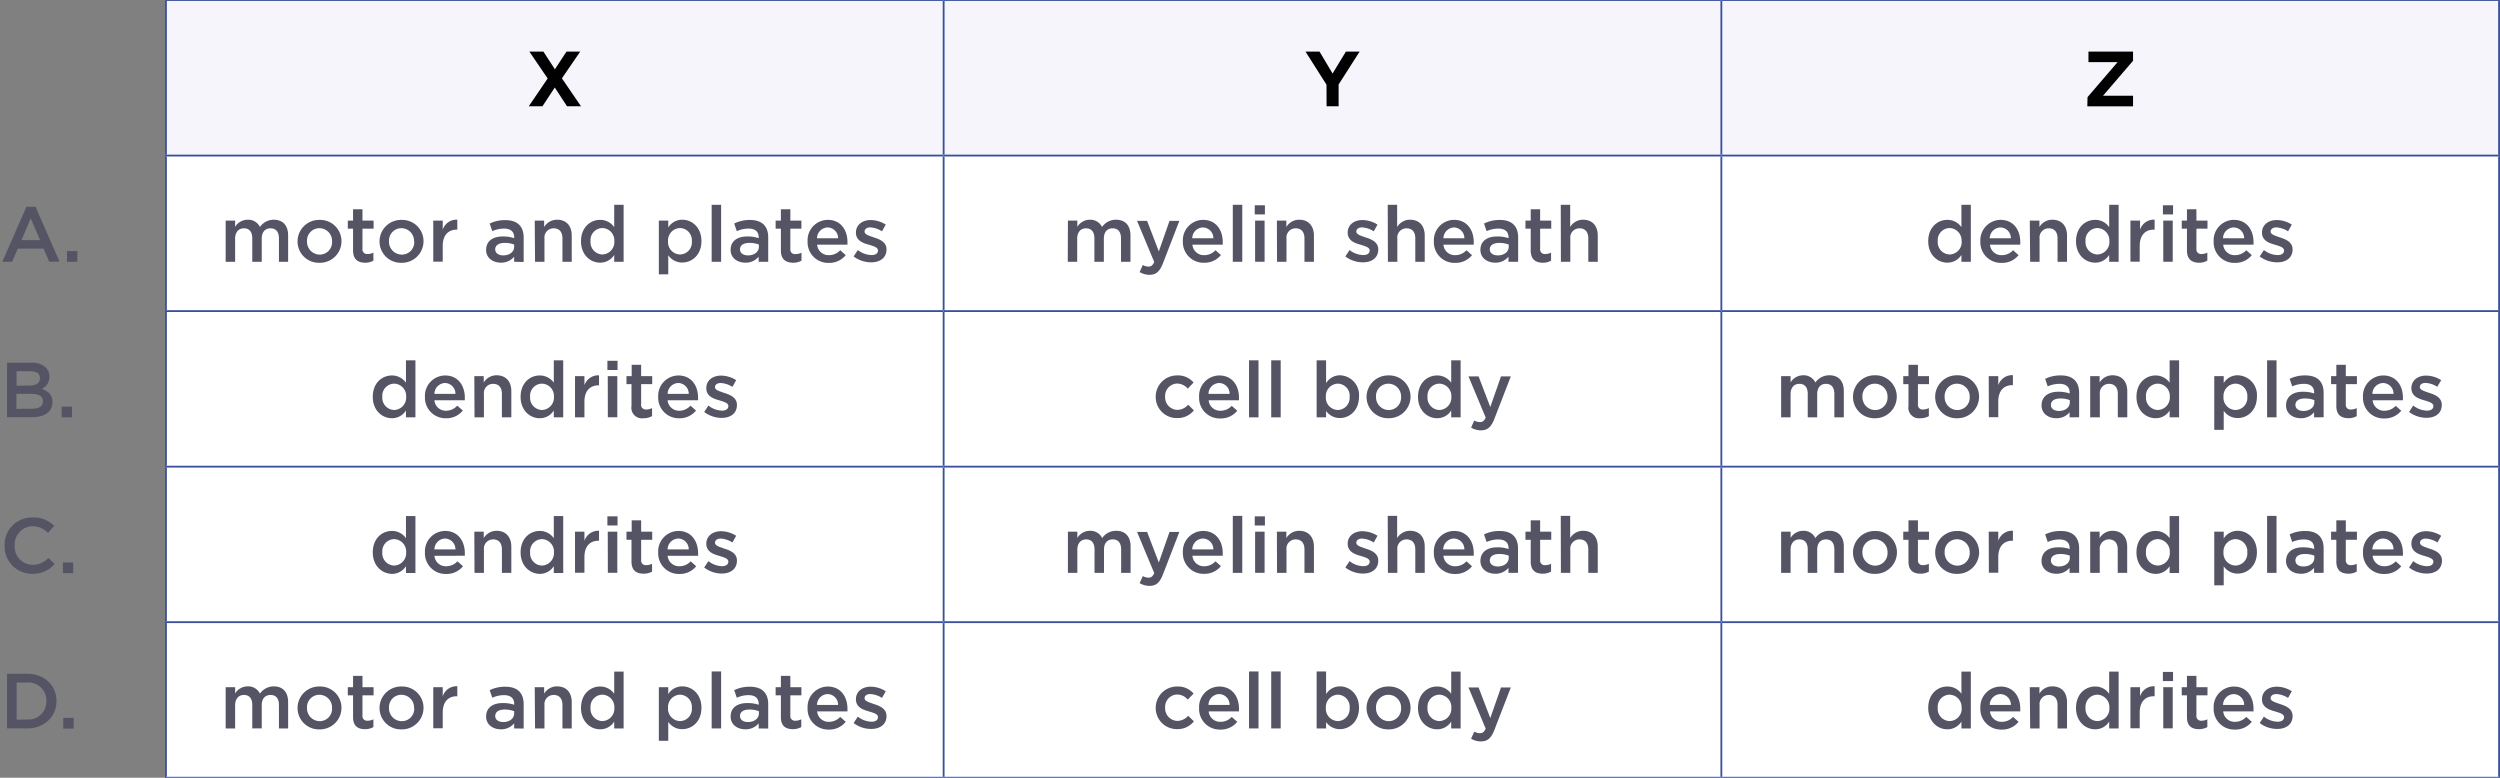 <svg id="Layer_1" data-name="Layer 1" xmlns="http://www.w3.org/2000/svg" viewBox="0 0 546.72 170.08"><rect x="0" y="0" width="546.72" height="170.08" fill="#808080" stroke="none"/><defs><style>.cls-1{fill:#f5f5fb;}.cls-2{fill:#fff;}.cls-3{fill:none;stroke:#39509e;stroke-miterlimit:10;stroke-width:0.4px;}.cls-4{fill:#010101;}.cls-5{fill:#545465;}</style></defs><path class="cls-1" d="M376.44,0H546.52V34H376.44ZM206.36,0H376.44V34H206.36ZM36.28,0H206.36V34H36.28Z"/><path class="cls-2" d="M376.44,136.06H546.52v34H376.44Zm-170.08,0H376.44v34H206.36Zm-170.08,0H206.36v34H36.28Zm340.16-34H546.52v34H376.44Zm-170.08,0H376.44v34H206.36Zm-170.08,0H206.36v34H36.28ZM376.44,68H546.52v34H376.44ZM206.36,68H376.44v34H206.36ZM36.28,68H206.36v34H36.28ZM376.44,34H546.52V68H376.44ZM206.36,34H376.44V68H206.36ZM36.28,34H206.36V68H36.28Z"/><line class="cls-3" x1="36.09" x2="206.36"/><line class="cls-3" x1="36.29" y1="33.82" x2="36.29" y2="0.2"/><line class="cls-3" x1="206.36" x2="376.44"/><line class="cls-3" x1="206.36" y1="33.82" x2="206.36" y2="0.2"/><line class="cls-3" x1="376.44" x2="546.72"/><line class="cls-3" x1="376.44" y1="33.82" x2="376.44" y2="0.2"/><line class="cls-3" x1="546.52" y1="33.82" x2="546.52" y2="0.2"/><line class="cls-3" x1="36.09" y1="34.02" x2="206.36" y2="34.02"/><line class="cls-3" x1="36.29" y1="67.83" x2="36.29" y2="34.22"/><line class="cls-3" x1="206.36" y1="34.02" x2="376.44" y2="34.02"/><line class="cls-3" x1="206.36" y1="67.83" x2="206.36" y2="34.22"/><line class="cls-3" x1="376.44" y1="34.02" x2="546.72" y2="34.02"/><line class="cls-3" x1="376.44" y1="67.83" x2="376.44" y2="34.22"/><line class="cls-3" x1="546.52" y1="67.83" x2="546.52" y2="34.22"/><line class="cls-3" x1="36.09" y1="68.03" x2="206.36" y2="68.03"/><line class="cls-3" x1="36.29" y1="101.85" x2="36.29" y2="68.23"/><line class="cls-3" x1="206.36" y1="68.03" x2="376.44" y2="68.03"/><line class="cls-3" x1="206.36" y1="101.85" x2="206.36" y2="68.23"/><line class="cls-3" x1="376.44" y1="68.03" x2="546.72" y2="68.03"/><line class="cls-3" x1="376.44" y1="101.85" x2="376.44" y2="68.23"/><line class="cls-3" x1="546.52" y1="101.85" x2="546.52" y2="68.23"/><line class="cls-3" x1="36.09" y1="102.05" x2="206.36" y2="102.05"/><line class="cls-3" x1="36.29" y1="135.86" x2="36.29" y2="102.25"/><line class="cls-3" x1="206.36" y1="102.05" x2="376.44" y2="102.05"/><line class="cls-3" x1="206.36" y1="135.86" x2="206.36" y2="102.25"/><line class="cls-3" x1="376.44" y1="102.05" x2="546.72" y2="102.05"/><line class="cls-3" x1="376.44" y1="135.86" x2="376.44" y2="102.25"/><line class="cls-3" x1="546.52" y1="135.86" x2="546.52" y2="102.25"/><line class="cls-3" x1="36.09" y1="136.06" x2="206.36" y2="136.06"/><line class="cls-3" x1="36.29" y1="169.88" x2="36.29" y2="136.26"/><line class="cls-3" x1="206.36" y1="136.06" x2="376.44" y2="136.06"/><line class="cls-3" x1="206.36" y1="169.88" x2="206.36" y2="136.26"/><line class="cls-3" x1="376.44" y1="136.06" x2="546.72" y2="136.06"/><line class="cls-3" x1="376.44" y1="169.88" x2="376.44" y2="136.26"/><line class="cls-3" x1="546.52" y1="169.88" x2="546.52" y2="136.26"/><line class="cls-3" x1="36.09" y1="170.08" x2="206.36" y2="170.08"/><line class="cls-3" x1="206.36" y1="170.08" x2="376.44" y2="170.08"/><line class="cls-3" x1="376.44" y1="170.08" x2="546.72" y2="170.08"/><path class="cls-4" d="M119.77,17.16l-4-5.87h3.07l2.51,3.87,2.53-3.87h3l-4,5.84,4.17,6.11H124l-2.68-4.1-2.69,4.1h-3Z"/><path class="cls-4" d="M290.09,18.52l-4.59-7.23h3.07l2.85,4.79,2.91-4.79h3l-4.59,7.18v4.77h-2.63Z"/><path class="cls-4" d="M456.52,21.24l6.57-7.65h-6.37v-2.3h9.75v2l-6.57,7.65h6.57v2.31h-10Z"/><path class="cls-5" d="M5.77,45.22h2l5.26,12H10.76L9.54,54.37H3.89L2.66,57.25H.51Zm3,7.29L6.71,47.73l-2,4.78Z"/><path class="cls-5" d="M14.64,54.91h2.28v2.34H14.64Z"/><path class="cls-5" d="M49.35,48.24h2.07V49.6a3.23,3.23,0,0,1,2.75-1.55,2.84,2.84,0,0,1,2.68,1.59,3.66,3.66,0,0,1,3-1.59c2,0,3.16,1.25,3.16,3.45v5.75H61V52.13c0-1.43-.67-2.2-1.83-2.2s-1.93.78-1.93,2.24v5.08H55.17V52.11c0-1.41-.66-2.18-1.82-2.18s-1.93.84-1.93,2.25v5.07H49.35Z"/><path class="cls-5" d="M65.07,52.8v0a4.71,4.71,0,0,1,4.82-4.71,4.66,4.66,0,0,1,4.79,4.68v0a4.72,4.72,0,0,1-4.83,4.7A4.66,4.66,0,0,1,65.07,52.8Zm7.55,0v0a2.79,2.79,0,0,0-2.77-2.9,2.71,2.71,0,0,0-2.71,2.87v0a2.81,2.81,0,0,0,2.75,2.91A2.71,2.71,0,0,0,72.62,52.8Z"/><path class="cls-5" d="M77.21,54.76V50H76.06V48.24h1.15V45.76h2.06v2.48H81.7V50H79.27v4.43a1,1,0,0,0,1.11,1.12,2.86,2.86,0,0,0,1.28-.3V57a3.66,3.66,0,0,1-1.86.46C78.28,57.41,77.21,56.74,77.21,54.76Z"/><path class="cls-5" d="M83,52.8v0a4.71,4.71,0,0,1,4.82-4.71,4.66,4.66,0,0,1,4.8,4.68v0a4.73,4.73,0,0,1-4.84,4.7A4.66,4.66,0,0,1,83,52.8Zm7.55,0v0a2.79,2.79,0,0,0-2.77-2.9,2.71,2.71,0,0,0-2.71,2.87v0a2.81,2.81,0,0,0,2.75,2.91A2.71,2.71,0,0,0,90.59,52.8Z"/><path class="cls-5" d="M94.75,48.24h2.07v2a3.16,3.16,0,0,1,3.19-2.2v2.18h-.12c-1.83,0-3.07,1.18-3.07,3.57v3.43H94.75Z"/><path class="cls-5" d="M112.44,57.25V56.14a3.64,3.64,0,0,1-2.92,1.3c-1.71,0-3.21-1-3.21-2.78v0c0-2,1.53-2.95,3.65-2.95a7.36,7.36,0,0,1,2.49.38v-.18c0-1.24-.78-1.92-2.22-1.92a6.18,6.18,0,0,0-2.57.56l-.57-1.66a7.53,7.53,0,0,1,3.43-.75c2.68,0,4,1.4,4,3.81v5.34Zm0-3.77a5.82,5.82,0,0,0-2.07-.36c-1.3,0-2.07.53-2.07,1.4v0c0,.87.77,1.33,1.75,1.33,1.36,0,2.39-.75,2.39-1.9Z"/><path class="cls-5" d="M116.94,48.24H119v1.4a3.27,3.27,0,0,1,2.82-1.59c2.05,0,3.21,1.35,3.21,3.47v5.73H123V52.13c0-1.42-.7-2.2-1.93-2.2a2,2,0,0,0-2,2.24v5.08h-2.06Z"/><path class="cls-5" d="M127.06,52.76v0c0-3,2-4.68,4.18-4.68a3.72,3.72,0,0,1,3.08,1.59V44.79h2.06V57.25h-2.06v-1.5a3.6,3.6,0,0,1-3.08,1.69C129.12,57.44,127.06,55.77,127.06,52.76Zm7.29,0v0a2.71,2.71,0,0,0-2.61-2.89,2.65,2.65,0,0,0-2.6,2.89v0a2.68,2.68,0,0,0,2.6,2.89A2.72,2.72,0,0,0,134.35,52.76Z"/><path class="cls-5" d="M144.08,48.24h2.06v1.5a3.57,3.57,0,0,1,3.06-1.69c2.12,0,4.2,1.67,4.2,4.68v0c0,3-2.05,4.68-4.2,4.68a3.66,3.66,0,0,1-3.06-1.59V60h-2.06Zm7.22,4.52v0a2.66,2.66,0,0,0-2.58-2.89,2.71,2.71,0,0,0-2.63,2.89v0a2.7,2.7,0,0,0,2.63,2.89A2.64,2.64,0,0,0,151.3,52.76Z"/><path class="cls-5" d="M155.63,44.79h2.07V57.25h-2.07Z"/><path class="cls-5" d="M165.91,57.25V56.14a3.64,3.64,0,0,1-2.92,1.3c-1.71,0-3.21-1-3.21-2.78v0c0-2,1.53-2.95,3.65-2.95a7.36,7.36,0,0,1,2.49.38v-.18c0-1.24-.78-1.92-2.21-1.92a6.23,6.23,0,0,0-2.58.56l-.57-1.66A7.55,7.55,0,0,1,164,48.1c2.68,0,4,1.4,4,3.81v5.34Zm.05-3.77a5.78,5.78,0,0,0-2.07-.36c-1.3,0-2.06.53-2.06,1.4v0c0,.87.76,1.33,1.74,1.33,1.36,0,2.39-.75,2.39-1.9Z"/><path class="cls-5" d="M170.77,54.76V50h-1.15V48.24h1.15V45.76h2.07v2.48h2.42V50h-2.42v4.43A1,1,0,0,0,174,55.56a2.9,2.9,0,0,0,1.28-.3V57a3.68,3.68,0,0,1-1.86.46C171.84,57.41,170.77,56.74,170.77,54.76Z"/><path class="cls-5" d="M176.61,52.78v0a4.46,4.46,0,0,1,4.4-4.7c2.87,0,4.32,2.25,4.32,4.85,0,.19,0,.37,0,.58h-6.63a2.49,2.49,0,0,0,2.6,2.29,3.29,3.29,0,0,0,2.44-1.08l1.21,1.08a4.59,4.59,0,0,1-3.69,1.69A4.51,4.51,0,0,1,176.61,52.78Zm6.67-.67A2.33,2.33,0,0,0,181,49.74a2.4,2.4,0,0,0-2.33,2.37Z"/><path class="cls-5" d="M186.68,56.08l.92-1.4a5,5,0,0,0,3,1.1c.89,0,1.4-.37,1.4-1v0c0-.7-.95-.94-2-1.27-1.32-.35-2.82-.92-2.82-2.64v0c0-1.7,1.42-2.75,3.21-2.75a6.21,6.21,0,0,1,3.31,1l-.82,1.47a5.23,5.23,0,0,0-2.54-.86c-.8,0-1.27.38-1.27.91v0c0,.65,1,.91,2,1.27,1.29.41,2.8,1,2.8,2.63v0c0,1.89-1.47,2.83-3.35,2.83A6.35,6.35,0,0,1,186.68,56.08Z"/><path class="cls-5" d="M233.54,48.24h2.06V49.6a3.24,3.24,0,0,1,2.75-1.55A2.83,2.83,0,0,1,241,49.64a3.68,3.68,0,0,1,3.06-1.59c2,0,3.16,1.25,3.16,3.45v5.75h-2.07V52.13c0-1.43-.66-2.2-1.83-2.2s-1.92.78-1.92,2.24v5.08h-2.07V52.11c0-1.41-.67-2.18-1.83-2.18s-1.93.84-1.93,2.25v5.07h-2.06Z"/><path class="cls-5" d="M249.22,59.49l.7-1.54a2.59,2.59,0,0,0,1.21.35c.6,0,.94-.24,1.29-1l-3.76-9h2.2l2.56,6.69,2.34-6.69h2.15l-3.58,9.27c-.72,1.84-1.52,2.53-3,2.53A4.25,4.25,0,0,1,249.22,59.49Z"/><path class="cls-5" d="M258.68,52.78v0a4.46,4.46,0,0,1,4.4-4.7c2.87,0,4.32,2.25,4.32,4.85,0,.19,0,.37,0,.58h-6.63a2.49,2.49,0,0,0,2.6,2.29,3.29,3.29,0,0,0,2.44-1.08L267,55.77a4.59,4.59,0,0,1-3.69,1.69A4.51,4.51,0,0,1,258.68,52.78Zm6.67-.67a2.33,2.33,0,0,0-2.29-2.37,2.4,2.4,0,0,0-2.33,2.37Z"/><path class="cls-5" d="M269.6,44.79h2.07V57.25H269.6Z"/><path class="cls-5" d="M274.4,44.89h2.22v2H274.4Zm.08,3.35h2.07v9h-2.07Z"/><path class="cls-5" d="M279.24,48.24h2.07v1.4a3.25,3.25,0,0,1,2.82-1.59c2,0,3.21,1.35,3.21,3.47v5.73h-2.07V52.13c0-1.42-.7-2.2-1.93-2.2a2,2,0,0,0-2,2.24v5.08h-2.07Z"/><path class="cls-5" d="M294.21,56.08l.92-1.4a5.06,5.06,0,0,0,3,1.1c.88,0,1.4-.37,1.4-1v0c0-.7-1-.94-2-1.27-1.31-.35-2.81-.92-2.81-2.64v0c0-1.7,1.41-2.75,3.21-2.75a6.24,6.24,0,0,1,3.31,1l-.82,1.47a5.23,5.23,0,0,0-2.55-.86c-.8,0-1.26.38-1.26.91v0c0,.65,1,.91,2,1.27,1.3.41,2.8,1,2.8,2.63v0c0,1.89-1.47,2.83-3.34,2.83A6.37,6.37,0,0,1,294.21,56.08Z"/><path class="cls-5" d="M303.48,44.79h2.06v4.85a3.27,3.27,0,0,1,2.82-1.59c2.05,0,3.21,1.35,3.21,3.47v5.73h-2.06V52.13c0-1.42-.7-2.2-1.93-2.2a2,2,0,0,0-2,2.24v5.08h-2.06Z"/><path class="cls-5" d="M313.57,52.78v0a4.46,4.46,0,0,1,4.4-4.7c2.87,0,4.32,2.25,4.32,4.85,0,.19,0,.37,0,.58h-6.63a2.49,2.49,0,0,0,2.6,2.29,3.29,3.29,0,0,0,2.44-1.08l1.21,1.08a4.59,4.59,0,0,1-3.69,1.69A4.51,4.51,0,0,1,313.57,52.78Zm6.67-.67A2.34,2.34,0,0,0,318,49.74a2.42,2.42,0,0,0-2.34,2.37Z"/><path class="cls-5" d="M329.88,57.25V56.14a3.62,3.62,0,0,1-2.92,1.3c-1.7,0-3.21-1-3.21-2.78v0c0-2,1.54-2.95,3.66-2.95a7.36,7.36,0,0,1,2.49.38v-.18c0-1.24-.78-1.92-2.22-1.92a6.26,6.26,0,0,0-2.58.56l-.56-1.66A7.53,7.53,0,0,1,328,48.1c2.68,0,4,1.4,4,3.81v5.34Zm.06-3.77a5.82,5.82,0,0,0-2.07-.36c-1.3,0-2.07.53-2.07,1.4v0c0,.87.77,1.33,1.74,1.33,1.37,0,2.4-.75,2.4-1.9Z"/><path class="cls-5" d="M334.75,54.76V50H333.6V48.24h1.15V45.76h2.06v2.48h2.43V50h-2.43v4.43a1,1,0,0,0,1.11,1.12,2.86,2.86,0,0,0,1.28-.3V57a3.66,3.66,0,0,1-1.86.46C335.82,57.41,334.75,56.74,334.75,54.76Z"/><path class="cls-5" d="M341.32,44.79h2.06v4.85a3.27,3.27,0,0,1,2.82-1.59c2.05,0,3.21,1.35,3.21,3.47v5.73h-2.07V52.13c0-1.42-.7-2.2-1.93-2.2a2,2,0,0,0-2,2.24v5.08h-2.06Z"/><path class="cls-5" d="M421.68,52.76v0c0-3,2-4.68,4.18-4.68a3.7,3.7,0,0,1,3.08,1.59V44.79H431V57.25h-2.06v-1.5a3.6,3.6,0,0,1-3.08,1.69C423.75,57.44,421.68,55.77,421.68,52.76Zm7.29,0v0a2.71,2.71,0,0,0-2.61-2.89,2.65,2.65,0,0,0-2.6,2.89v0a2.68,2.68,0,0,0,2.6,2.89A2.72,2.72,0,0,0,429,52.76Z"/><path class="cls-5" d="M433.08,52.78v0a4.47,4.47,0,0,1,4.41-4.7c2.87,0,4.32,2.25,4.32,4.85,0,.19,0,.37,0,.58h-6.62a2.49,2.49,0,0,0,2.59,2.29,3.3,3.3,0,0,0,2.45-1.08l1.21,1.08a4.59,4.59,0,0,1-3.69,1.69A4.51,4.51,0,0,1,433.08,52.78Zm6.68-.67a2.34,2.34,0,0,0-2.29-2.37,2.42,2.42,0,0,0-2.34,2.37Z"/><path class="cls-5" d="M443.89,48.24H446v1.4a3.27,3.27,0,0,1,2.82-1.59c2.05,0,3.21,1.35,3.21,3.47v5.73h-2.07V52.13c0-1.42-.7-2.2-1.93-2.2a2,2,0,0,0-2,2.24v5.08h-2.06Z"/><path class="cls-5" d="M454,52.76v0c0-3,2-4.68,4.18-4.68a3.68,3.68,0,0,1,3.07,1.59V44.79h2.07V57.25h-2.07v-1.5a3.56,3.56,0,0,1-3.07,1.69C456.07,57.44,454,55.77,454,52.76Zm7.29,0v0a2.71,2.71,0,0,0-2.62-2.89,2.65,2.65,0,0,0-2.59,2.89v0a2.68,2.68,0,0,0,2.59,2.89A2.72,2.72,0,0,0,461.3,52.76Z"/><path class="cls-5" d="M465.9,48.24H468v2a3.16,3.16,0,0,1,3.19-2.2v2.18H471c-1.82,0-3.07,1.18-3.07,3.57v3.43H465.9Z"/><path class="cls-5" d="M473,44.89h2.22v2H473Zm.08,3.35h2.07v9h-2.07Z"/><path class="cls-5" d="M478.26,54.76V50h-1.14V48.24h1.14V45.76h2.07v2.48h2.42V50h-2.42v4.43a1,1,0,0,0,1.11,1.12,2.9,2.9,0,0,0,1.28-.3V57a3.68,3.68,0,0,1-1.86.46C479.33,57.41,478.26,56.74,478.26,54.76Z"/><path class="cls-5" d="M484.1,52.78v0a4.46,4.46,0,0,1,4.4-4.7c2.87,0,4.32,2.25,4.32,4.85,0,.19,0,.37,0,.58h-6.63a2.49,2.49,0,0,0,2.6,2.29,3.29,3.29,0,0,0,2.44-1.08l1.21,1.08a4.59,4.59,0,0,1-3.69,1.69A4.51,4.51,0,0,1,484.1,52.78Zm6.67-.67a2.33,2.33,0,0,0-2.29-2.37,2.4,2.4,0,0,0-2.33,2.37Z"/><path class="cls-5" d="M494.17,56.08l.92-1.4a5,5,0,0,0,3,1.1c.89,0,1.4-.37,1.4-1v0c0-.7-.95-.94-2-1.27-1.32-.35-2.82-.92-2.82-2.64v0c0-1.7,1.42-2.75,3.21-2.75a6.21,6.21,0,0,1,3.31,1l-.82,1.47a5.23,5.23,0,0,0-2.54-.86c-.8,0-1.27.38-1.27.91v0c0,.65,1,.91,2,1.27,1.29.41,2.8,1,2.8,2.63v0c0,1.89-1.47,2.83-3.35,2.83A6.35,6.35,0,0,1,494.17,56.08Z"/><path class="cls-5" d="M1.54,79.32H6.9A4.24,4.24,0,0,1,10,80.38a2.68,2.68,0,0,1,.81,2v0a2.81,2.81,0,0,1-1.71,2.66c1.42.48,2.37,1.28,2.37,2.91v0c0,2.14-1.76,3.28-4.42,3.28H1.54Zm4.93,5c1.37,0,2.26-.53,2.26-1.62v0c0-1-.74-1.52-2.11-1.52h-3v3.17Zm.62,5.06c1.43,0,2.3-.55,2.3-1.64v0c0-1-.8-1.6-2.46-1.6H3.6v3.28Z"/><path class="cls-5" d="M13.48,88.93h2.27v2.34H13.48Z"/><path class="cls-5" d="M81.52,86.78v0c0-3,2-4.67,4.19-4.67a3.72,3.72,0,0,1,3.07,1.58V78.8h2.07V91.27H88.78v-1.5a3.58,3.58,0,0,1-3.07,1.69C83.59,91.46,81.52,89.78,81.52,86.78Zm7.3,0v0a2.7,2.7,0,0,0-2.62-2.88,2.64,2.64,0,0,0-2.59,2.88v0a2.67,2.67,0,0,0,2.59,2.88A2.71,2.71,0,0,0,88.82,86.78Z"/><path class="cls-5" d="M92.93,86.8v0a4.46,4.46,0,0,1,4.4-4.69c2.87,0,4.32,2.25,4.32,4.84,0,.19,0,.38,0,.59H95a2.49,2.49,0,0,0,2.6,2.28A3.28,3.28,0,0,0,100,88.71l1.21,1.07a4.57,4.57,0,0,1-3.69,1.69A4.5,4.5,0,0,1,92.93,86.8Zm6.67-.67a2.34,2.34,0,0,0-2.29-2.37A2.41,2.41,0,0,0,95,86.13Z"/><path class="cls-5" d="M103.73,82.25h2.06v1.4a3.26,3.26,0,0,1,2.82-1.58c2,0,3.21,1.34,3.21,3.46v5.74h-2.06V86.15c0-1.42-.7-2.21-1.93-2.21a2,2,0,0,0-2,2.24v5.09h-2.06Z"/><path class="cls-5" d="M113.85,86.78v0c0-3,2-4.67,4.18-4.67a3.74,3.74,0,0,1,3.08,1.58V78.8h2.06V91.27h-2.06v-1.5A3.6,3.6,0,0,1,118,91.46C115.92,91.46,113.85,89.78,113.85,86.78Zm7.29,0v0a2.7,2.7,0,0,0-2.61-2.88,2.64,2.64,0,0,0-2.6,2.88v0a2.67,2.67,0,0,0,2.6,2.88A2.71,2.71,0,0,0,121.14,86.78Z"/><path class="cls-5" d="M125.75,82.25h2.06v2A3.18,3.18,0,0,1,131,82.08v2.19h-.11c-1.83,0-3.08,1.18-3.08,3.57v3.43h-2.06Z"/><path class="cls-5" d="M132.83,78.91h2.22v2h-2.22Zm.08,3.34H135v9h-2.07Z"/><path class="cls-5" d="M138.1,88.78V84H137V82.25h1.14V79.78h2.07v2.47h2.42V84h-2.42v4.42a1,1,0,0,0,1.11,1.13,2.78,2.78,0,0,0,1.28-.31V91a3.66,3.66,0,0,1-1.86.46A2.31,2.31,0,0,1,138.1,88.78Z"/><path class="cls-5" d="M143.94,86.8v0a4.46,4.46,0,0,1,4.4-4.69c2.87,0,4.32,2.25,4.32,4.84,0,.19,0,.38,0,.59H146a2.5,2.5,0,0,0,2.6,2.28A3.27,3.27,0,0,0,151,88.71l1.21,1.07a4.56,4.56,0,0,1-3.68,1.69A4.5,4.5,0,0,1,143.94,86.8Zm6.68-.67a2.35,2.35,0,0,0-2.29-2.37A2.41,2.41,0,0,0,146,86.13Z"/><path class="cls-5" d="M154,90.09l.92-1.4a5,5,0,0,0,2.95,1.11c.89,0,1.41-.37,1.41-1v0c0-.7-1-.94-2-1.26-1.31-.36-2.82-.92-2.82-2.65v0c0-1.71,1.42-2.75,3.21-2.75a6.23,6.23,0,0,1,3.32,1l-.82,1.47a5.24,5.24,0,0,0-2.55-.85c-.8,0-1.26.37-1.26.9v0c0,.65,1,.9,2,1.26,1.3.41,2.8,1,2.8,2.63v0c0,1.9-1.47,2.84-3.35,2.84A6.32,6.32,0,0,1,154,90.09Z"/><path class="cls-5" d="M252.74,86.81v0a4.65,4.65,0,0,1,4.68-4.71,4.46,4.46,0,0,1,3.6,1.55L259.74,85a3,3,0,0,0-2.34-1.12,2.7,2.7,0,0,0-2.6,2.86v0a2.75,2.75,0,0,0,2.7,2.9,3.19,3.19,0,0,0,2.34-1.13l1.25,1.23a4.55,4.55,0,0,1-3.69,1.69A4.6,4.6,0,0,1,252.74,86.81Z"/><path class="cls-5" d="M262.23,86.8v0a4.46,4.46,0,0,1,4.4-4.69c2.87,0,4.32,2.25,4.32,4.84,0,.19,0,.38,0,.59h-6.63a2.5,2.5,0,0,0,2.6,2.28,3.27,3.27,0,0,0,2.44-1.07l1.21,1.07a4.57,4.57,0,0,1-3.69,1.69A4.5,4.5,0,0,1,262.23,86.8Zm6.67-.67a2.33,2.33,0,0,0-2.28-2.37,2.4,2.4,0,0,0-2.34,2.37Z"/><path class="cls-5" d="M273.15,78.8h2.07V91.27h-2.07Z"/><path class="cls-5" d="M278,78.8h2.07V91.27H278Z"/><path class="cls-5" d="M290,89.87v1.4h-2.07V78.8H290v5A3.55,3.55,0,0,1,293,82.07a4.32,4.32,0,0,1,4.2,4.67v0c0,3-2.05,4.68-4.2,4.68A3.66,3.66,0,0,1,290,89.87Zm5.16-3.09v0a2.66,2.66,0,0,0-2.58-2.88,2.7,2.7,0,0,0-2.63,2.88v0a2.69,2.69,0,0,0,2.63,2.88A2.64,2.64,0,0,0,295.14,86.78Z"/><path class="cls-5" d="M298.85,86.81v0a4.71,4.71,0,0,1,4.82-4.71,4.66,4.66,0,0,1,4.8,4.67v0a4.72,4.72,0,0,1-4.84,4.69A4.67,4.67,0,0,1,298.85,86.81Zm7.55,0v0a2.78,2.78,0,0,0-2.77-2.9,2.7,2.7,0,0,0-2.71,2.86v0a2.8,2.8,0,0,0,2.75,2.9A2.71,2.71,0,0,0,306.4,86.81Z"/><path class="cls-5" d="M310.1,86.78v0c0-3,2-4.67,4.18-4.67a3.72,3.72,0,0,1,3.08,1.58V78.8h2.06V91.27h-2.06v-1.5a3.6,3.6,0,0,1-3.08,1.69C312.17,91.46,310.1,89.78,310.1,86.78Zm7.29,0v0a2.7,2.7,0,0,0-2.61-2.88,2.64,2.64,0,0,0-2.6,2.88v0a2.67,2.67,0,0,0,2.6,2.88A2.71,2.71,0,0,0,317.39,86.78Z"/><path class="cls-5" d="M321.71,93.51l.7-1.54a2.63,2.63,0,0,0,1.21.34c.6,0,.94-.24,1.28-1l-3.76-9h2.21l2.56,6.7,2.34-6.7h2.15l-3.59,9.27c-.71,1.85-1.52,2.53-3,2.53A4.2,4.2,0,0,1,321.71,93.51Z"/><path class="cls-5" d="M389.51,82.25h2.07v1.37a3.22,3.22,0,0,1,2.74-1.55A2.83,2.83,0,0,1,397,83.65a3.71,3.71,0,0,1,3.06-1.58c2,0,3.16,1.24,3.16,3.45v5.75h-2.07V86.15c0-1.44-.66-2.21-1.82-2.21s-1.93.79-1.93,2.24v5.09h-2.07V86.13c0-1.42-.66-2.19-1.83-2.19s-1.92.84-1.92,2.26v5.07h-2.07Z"/><path class="cls-5" d="M405.23,86.81v0A4.71,4.71,0,0,1,410,82.07a4.66,4.66,0,0,1,4.8,4.67v0A4.72,4.72,0,0,1,410,91.47,4.66,4.66,0,0,1,405.23,86.81Zm7.55,0v0a2.79,2.79,0,0,0-2.77-2.9,2.7,2.7,0,0,0-2.72,2.86v0a2.81,2.81,0,0,0,2.75,2.9A2.71,2.71,0,0,0,412.78,86.81Z"/><path class="cls-5" d="M417.36,88.78V84h-1.14V82.25h1.14V79.78h2.07v2.47h2.42V84h-2.42v4.42a1,1,0,0,0,1.11,1.13,2.78,2.78,0,0,0,1.28-.31V91a3.66,3.66,0,0,1-1.86.46A2.31,2.31,0,0,1,417.36,88.78Z"/><path class="cls-5" d="M423.2,86.81v0A4.71,4.71,0,0,1,428,82.07a4.66,4.66,0,0,1,4.8,4.67v0A4.72,4.72,0,0,1,428,91.47,4.66,4.66,0,0,1,423.2,86.81Zm7.55,0v0a2.79,2.79,0,0,0-2.77-2.9,2.69,2.69,0,0,0-2.71,2.86v0a2.8,2.8,0,0,0,2.74,2.9A2.71,2.71,0,0,0,430.75,86.81Z"/><path class="cls-5" d="M434.91,82.25H437v2a3.19,3.19,0,0,1,3.2-2.21v2.19h-.12c-1.83,0-3.08,1.18-3.08,3.57v3.43h-2.06Z"/><path class="cls-5" d="M452.59,91.27V90.16a3.64,3.64,0,0,1-2.92,1.3c-1.7,0-3.21-1-3.21-2.79v0c0-2,1.54-3,3.66-3a7.65,7.65,0,0,1,2.49.37v-.17c0-1.25-.79-1.93-2.22-1.93a6.26,6.26,0,0,0-2.58.56l-.56-1.65a7.53,7.53,0,0,1,3.43-.75c2.68,0,4,1.4,4,3.8v5.35Zm.05-3.77a5.72,5.72,0,0,0-2.06-.36c-1.3,0-2.07.53-2.07,1.4v0c0,.87.77,1.33,1.74,1.33,1.37,0,2.39-.75,2.39-1.89Z"/><path class="cls-5" d="M457.1,82.25h2.06v1.4A3.26,3.26,0,0,1,462,82.07c2,0,3.21,1.34,3.21,3.46v5.74h-2.07V86.15c0-1.42-.7-2.21-1.93-2.21a2,2,0,0,0-2,2.24v5.09H457.1Z"/><path class="cls-5" d="M467.22,86.78v0c0-3,2-4.67,4.18-4.67a3.7,3.7,0,0,1,3.07,1.58V78.8h2.07V91.27h-2.07v-1.5a3.56,3.56,0,0,1-3.07,1.69C469.28,91.46,467.22,89.78,467.22,86.78Zm7.29,0v0a2.7,2.7,0,0,0-2.62-2.88,2.64,2.64,0,0,0-2.59,2.88v0a2.67,2.67,0,0,0,2.59,2.88A2.71,2.71,0,0,0,474.51,86.78Z"/><path class="cls-5" d="M484.23,82.25h2.07v1.51a3.54,3.54,0,0,1,3.06-1.69,4.32,4.32,0,0,1,4.2,4.67v0c0,3-2.05,4.68-4.2,4.68a3.66,3.66,0,0,1-3.06-1.59V94h-2.07Zm7.23,4.53v0a2.66,2.66,0,0,0-2.58-2.88,2.7,2.7,0,0,0-2.63,2.88v0a2.69,2.69,0,0,0,2.63,2.88A2.64,2.64,0,0,0,491.46,86.78Z"/><path class="cls-5" d="M495.79,78.8h2.06V91.27h-2.06Z"/><path class="cls-5" d="M506.06,91.27V90.16a3.64,3.64,0,0,1-2.92,1.3c-1.7,0-3.21-1-3.21-2.79v0c0-2,1.54-3,3.66-3a7.65,7.65,0,0,1,2.49.37v-.17c0-1.25-.78-1.93-2.22-1.93a6.26,6.26,0,0,0-2.58.56l-.56-1.65a7.53,7.53,0,0,1,3.43-.75c2.68,0,4,1.4,4,3.8v5.35Zm.06-3.77a5.82,5.82,0,0,0-2.07-.36c-1.3,0-2.07.53-2.07,1.4v0c0,.87.77,1.33,1.75,1.33,1.36,0,2.39-.75,2.39-1.89Z"/><path class="cls-5" d="M510.93,88.78V84h-1.15V82.25h1.15V79.78H513v2.47h2.43V84H513v4.42a1,1,0,0,0,1.11,1.13,2.75,2.75,0,0,0,1.28-.31V91a3.66,3.66,0,0,1-1.86.46C512,91.42,510.93,90.76,510.93,88.78Z"/><path class="cls-5" d="M516.76,86.8v0a4.47,4.47,0,0,1,4.41-4.69c2.87,0,4.32,2.25,4.32,4.84,0,.19,0,.38,0,.59h-6.62a2.49,2.49,0,0,0,2.59,2.28,3.29,3.29,0,0,0,2.45-1.07l1.21,1.07a4.57,4.57,0,0,1-3.69,1.69A4.5,4.5,0,0,1,516.76,86.8Zm6.68-.67a2.34,2.34,0,0,0-2.29-2.37,2.41,2.41,0,0,0-2.34,2.37Z"/><path class="cls-5" d="M526.83,90.09l.92-1.4a5,5,0,0,0,3,1.11c.89,0,1.4-.37,1.4-1v0c0-.7-1-.94-2-1.26-1.31-.36-2.81-.92-2.81-2.65v0c0-1.71,1.41-2.75,3.21-2.75a6.23,6.23,0,0,1,3.31,1L533,84.59a5.2,5.2,0,0,0-2.54-.85c-.81,0-1.27.37-1.27.9v0c0,.65,1,.9,2,1.26,1.3.41,2.8,1,2.8,2.63v0c0,1.9-1.46,2.84-3.34,2.84A6.34,6.34,0,0,1,526.83,90.09Z"/><path class="cls-5" d="M1,119.34v0a6,6,0,0,1,6.16-6.18A6.26,6.26,0,0,1,11.85,115l-1.35,1.55a4.75,4.75,0,0,0-3.35-1.48,4,4,0,0,0-3.94,4.21v0a4,4,0,0,0,3.94,4.25A4.71,4.71,0,0,0,10.59,122l1.35,1.36a6.24,6.24,0,0,1-4.85,2.12A6,6,0,0,1,1,119.34Z"/><path class="cls-5" d="M13.76,123H16v2.33H13.76Z"/><path class="cls-5" d="M81.52,120.79v0c0-3,2-4.68,4.19-4.68a3.7,3.7,0,0,1,3.07,1.59v-4.85h2.07v12.46H88.78v-1.5a3.58,3.58,0,0,1-3.07,1.69C83.59,125.47,81.52,123.8,81.52,120.79Zm7.3,0v0a2.71,2.71,0,0,0-2.62-2.89,2.65,2.65,0,0,0-2.59,2.89v0a2.67,2.67,0,0,0,2.59,2.89A2.72,2.72,0,0,0,88.82,120.79Z"/><path class="cls-5" d="M92.93,120.81v0a4.46,4.46,0,0,1,4.4-4.7c2.87,0,4.32,2.26,4.32,4.85,0,.19,0,.38,0,.58H95a2.49,2.49,0,0,0,2.6,2.29,3.29,3.29,0,0,0,2.44-1.08l1.21,1.08a4.59,4.59,0,0,1-3.69,1.69A4.51,4.51,0,0,1,92.93,120.81Zm6.67-.66a2.34,2.34,0,0,0-2.29-2.38A2.42,2.42,0,0,0,95,120.15Z"/><path class="cls-5" d="M103.73,116.27h2.06v1.4a3.27,3.27,0,0,1,2.82-1.59c2,0,3.21,1.35,3.21,3.47v5.73h-2.06v-5.12c0-1.42-.7-2.2-1.93-2.2a2,2,0,0,0-2,2.24v5.08h-2.06Z"/><path class="cls-5" d="M113.85,120.79v0c0-3,2-4.68,4.18-4.68a3.72,3.72,0,0,1,3.08,1.59v-4.85h2.06v12.46h-2.06v-1.5a3.6,3.6,0,0,1-3.08,1.69C115.92,125.47,113.85,123.8,113.85,120.79Zm7.29,0v0a2.71,2.71,0,0,0-2.61-2.89,2.65,2.65,0,0,0-2.6,2.89v0a2.67,2.67,0,0,0,2.6,2.89A2.72,2.72,0,0,0,121.14,120.79Z"/><path class="cls-5" d="M125.75,116.27h2.06v2a3.19,3.19,0,0,1,3.19-2.2v2.18h-.11c-1.83,0-3.08,1.18-3.08,3.57v3.43h-2.06Z"/><path class="cls-5" d="M132.83,112.92h2.22v2h-2.22Zm.08,3.35H135v9h-2.07Z"/><path class="cls-5" d="M138.1,122.79v-4.74H137v-1.78h1.14v-2.48h2.07v2.48h2.42v1.78h-2.42v4.42a1,1,0,0,0,1.11,1.12,2.9,2.9,0,0,0,1.28-.3V125a3.66,3.66,0,0,1-1.86.46C139.18,125.44,138.1,124.77,138.1,122.79Z"/><path class="cls-5" d="M143.94,120.81v0a4.47,4.47,0,0,1,4.4-4.7c2.87,0,4.32,2.26,4.32,4.85a5.78,5.78,0,0,1,0,.58H146a2.5,2.5,0,0,0,2.6,2.29,3.28,3.28,0,0,0,2.44-1.08l1.21,1.08a4.59,4.59,0,0,1-3.68,1.69A4.51,4.51,0,0,1,143.94,120.81Zm6.68-.66a2.35,2.35,0,0,0-2.29-2.38,2.42,2.42,0,0,0-2.34,2.38Z"/><path class="cls-5" d="M154,124.11l.92-1.4a5.05,5.05,0,0,0,2.95,1.11c.89,0,1.41-.38,1.41-1v0c0-.7-1-.94-2-1.26-1.31-.36-2.82-.93-2.82-2.65v0c0-1.7,1.42-2.74,3.21-2.74a6.23,6.23,0,0,1,3.32,1l-.82,1.47a5.26,5.26,0,0,0-2.55-.86c-.8,0-1.26.38-1.26.91v0c0,.65,1,.91,2,1.27,1.3.41,2.8,1,2.8,2.63v0c0,1.9-1.47,2.84-3.35,2.84A6.38,6.38,0,0,1,154,124.11Z"/><path class="cls-5" d="M233.54,116.27h2.06v1.37a3.22,3.22,0,0,1,2.75-1.56,2.83,2.83,0,0,1,2.68,1.59,3.68,3.68,0,0,1,3.06-1.59c2,0,3.16,1.25,3.16,3.45v5.75h-2.07v-5.12c0-1.43-.66-2.2-1.83-2.2s-1.92.78-1.92,2.24v5.08h-2.07v-5.13c0-1.42-.67-2.19-1.83-2.19s-1.93.84-1.93,2.25v5.07h-2.06Z"/><path class="cls-5" d="M249.22,127.52l.7-1.54a2.59,2.59,0,0,0,1.21.35c.6,0,.94-.24,1.29-1l-3.76-9h2.2l2.56,6.69,2.34-6.69h2.15l-3.58,9.27c-.72,1.85-1.52,2.53-3,2.53A4.25,4.25,0,0,1,249.22,127.52Z"/><path class="cls-5" d="M258.68,120.81v0a4.46,4.46,0,0,1,4.4-4.7c2.87,0,4.32,2.26,4.32,4.85,0,.19,0,.38,0,.58h-6.63a2.49,2.49,0,0,0,2.6,2.29,3.29,3.29,0,0,0,2.44-1.08L267,123.8a4.59,4.59,0,0,1-3.69,1.69A4.51,4.51,0,0,1,258.68,120.81Zm6.67-.66a2.34,2.34,0,0,0-2.29-2.38,2.41,2.41,0,0,0-2.33,2.38Z"/><path class="cls-5" d="M269.6,112.82h2.07v12.46H269.6Z"/><path class="cls-5" d="M274.4,112.92h2.22v2H274.4Zm.08,3.35h2.07v9h-2.07Z"/><path class="cls-5" d="M279.24,116.27h2.07v1.4a3.25,3.25,0,0,1,2.82-1.59c2,0,3.21,1.35,3.21,3.47v5.73h-2.07v-5.12c0-1.42-.7-2.2-1.93-2.2a2,2,0,0,0-2,2.24v5.08h-2.07Z"/><path class="cls-5" d="M294.21,124.11l.92-1.4a5.08,5.08,0,0,0,3,1.11c.88,0,1.4-.38,1.4-1v0c0-.7-1-.94-2-1.26-1.31-.36-2.81-.93-2.81-2.65v0c0-1.7,1.41-2.74,3.21-2.74a6.23,6.23,0,0,1,3.31,1l-.82,1.47a5.23,5.23,0,0,0-2.55-.86c-.8,0-1.26.38-1.26.91v0c0,.65,1,.91,2,1.27,1.3.41,2.8,1,2.8,2.63v0c0,1.9-1.47,2.84-3.34,2.84A6.39,6.39,0,0,1,294.21,124.11Z"/><path class="cls-5" d="M303.48,112.82h2.06v4.85a3.27,3.27,0,0,1,2.82-1.59c2.05,0,3.21,1.35,3.21,3.47v5.73h-2.06v-5.12c0-1.42-.7-2.2-1.93-2.2a2,2,0,0,0-2,2.24v5.08h-2.06Z"/><path class="cls-5" d="M313.57,120.81v0a4.46,4.46,0,0,1,4.4-4.7c2.87,0,4.32,2.26,4.32,4.85,0,.19,0,.38,0,.58h-6.63a2.49,2.49,0,0,0,2.6,2.29,3.29,3.29,0,0,0,2.44-1.08l1.21,1.08a4.59,4.59,0,0,1-3.69,1.69A4.51,4.51,0,0,1,313.57,120.81Zm6.67-.66a2.34,2.34,0,0,0-2.29-2.38,2.42,2.42,0,0,0-2.34,2.38Z"/><path class="cls-5" d="M329.88,125.28v-1.1a3.64,3.64,0,0,1-2.92,1.29c-1.7,0-3.21-1-3.21-2.78v0c0-2,1.54-3,3.66-3a7.36,7.36,0,0,1,2.49.38v-.17c0-1.25-.78-1.93-2.22-1.93a6.26,6.26,0,0,0-2.58.56l-.56-1.66a7.53,7.53,0,0,1,3.43-.75c2.68,0,4,1.4,4,3.81v5.34Zm.06-3.77a6.05,6.05,0,0,0-2.07-.36c-1.3,0-2.07.53-2.07,1.4v0c0,.87.77,1.33,1.74,1.33,1.37,0,2.4-.75,2.4-1.9Z"/><path class="cls-5" d="M334.75,122.79v-4.74H333.6v-1.78h1.15v-2.48h2.06v2.48h2.43v1.78h-2.43v4.42a1,1,0,0,0,1.11,1.12,2.86,2.86,0,0,0,1.28-.3V125a3.66,3.66,0,0,1-1.86.46C335.82,125.44,334.75,124.77,334.75,122.79Z"/><path class="cls-5" d="M341.32,112.82h2.06v4.85a3.27,3.27,0,0,1,2.82-1.59c2.05,0,3.21,1.35,3.21,3.47v5.73h-2.07v-5.12c0-1.42-.7-2.2-1.93-2.2a2,2,0,0,0-2,2.24v5.08h-2.06Z"/><path class="cls-5" d="M389.51,116.27h2.07v1.37a3.21,3.21,0,0,1,2.74-1.56,2.82,2.82,0,0,1,2.68,1.59,3.7,3.7,0,0,1,3.06-1.59c2,0,3.16,1.25,3.16,3.45v5.75h-2.07v-5.12c0-1.43-.66-2.2-1.82-2.2s-1.93.78-1.93,2.24v5.08h-2.07v-5.13c0-1.42-.66-2.19-1.83-2.19s-1.92.84-1.92,2.25v5.07h-2.07Z"/><path class="cls-5" d="M405.23,120.83v0a4.72,4.72,0,0,1,4.81-4.71,4.66,4.66,0,0,1,4.8,4.68v0a4.72,4.72,0,0,1-4.83,4.7A4.66,4.66,0,0,1,405.23,120.83Zm7.55,0v0a2.79,2.79,0,0,0-2.77-2.9,2.71,2.71,0,0,0-2.72,2.87v0A2.82,2.82,0,0,0,410,123.7,2.72,2.72,0,0,0,412.78,120.83Z"/><path class="cls-5" d="M417.36,122.79v-4.74h-1.14v-1.78h1.14v-2.48h2.07v2.48h2.42v1.78h-2.42v4.42a1,1,0,0,0,1.11,1.12,2.9,2.9,0,0,0,1.28-.3V125a3.66,3.66,0,0,1-1.86.46C418.44,125.44,417.36,124.77,417.36,122.79Z"/><path class="cls-5" d="M423.2,120.83v0a4.72,4.72,0,0,1,4.81-4.71,4.66,4.66,0,0,1,4.8,4.68v0a4.72,4.72,0,0,1-4.83,4.7A4.66,4.66,0,0,1,423.2,120.83Zm7.55,0v0a2.79,2.79,0,0,0-2.77-2.9,2.7,2.7,0,0,0-2.71,2.87v0A2.81,2.81,0,0,0,428,123.7,2.71,2.71,0,0,0,430.75,120.83Z"/><path class="cls-5" d="M434.91,116.27H437v2a3.19,3.19,0,0,1,3.2-2.2v2.18h-.12c-1.83,0-3.08,1.18-3.08,3.57v3.43h-2.06Z"/><path class="cls-5" d="M452.59,125.28v-1.1a3.64,3.64,0,0,1-2.92,1.29c-1.7,0-3.21-1-3.21-2.78v0c0-2,1.54-3,3.66-3a7.36,7.36,0,0,1,2.49.38v-.17c0-1.25-.79-1.93-2.22-1.93a6.26,6.26,0,0,0-2.58.56l-.56-1.66a7.53,7.53,0,0,1,3.43-.75c2.68,0,4,1.4,4,3.81v5.34Zm.05-3.77a6,6,0,0,0-2.06-.36c-1.3,0-2.07.53-2.07,1.4v0c0,.87.77,1.33,1.74,1.33,1.37,0,2.39-.75,2.39-1.9Z"/><path class="cls-5" d="M457.1,116.27h2.06v1.4a3.27,3.27,0,0,1,2.82-1.59c2,0,3.21,1.35,3.21,3.47v5.73h-2.07v-5.12c0-1.42-.7-2.2-1.93-2.2a2,2,0,0,0-2,2.24v5.08H457.1Z"/><path class="cls-5" d="M467.22,120.79v0c0-3,2-4.68,4.18-4.68a3.68,3.68,0,0,1,3.07,1.59v-4.85h2.07v12.46h-2.07v-1.5a3.56,3.56,0,0,1-3.07,1.69C469.28,125.47,467.22,123.8,467.22,120.79Zm7.29,0v0a2.71,2.71,0,0,0-2.62-2.89,2.65,2.65,0,0,0-2.59,2.89v0a2.67,2.67,0,0,0,2.59,2.89A2.72,2.72,0,0,0,474.51,120.79Z"/><path class="cls-5" d="M484.23,116.27h2.07v1.5a3.56,3.56,0,0,1,3.06-1.69c2.11,0,4.2,1.67,4.2,4.68v0c0,3-2.05,4.68-4.2,4.68a3.66,3.66,0,0,1-3.06-1.59V128h-2.07Zm7.23,4.52v0a2.67,2.67,0,0,0-2.58-2.89,2.71,2.71,0,0,0-2.63,2.89v0a2.7,2.7,0,0,0,2.63,2.89A2.65,2.65,0,0,0,491.46,120.79Z"/><path class="cls-5" d="M495.79,112.82h2.06v12.46h-2.06Z"/><path class="cls-5" d="M506.06,125.28v-1.1a3.64,3.64,0,0,1-2.92,1.29c-1.7,0-3.21-1-3.21-2.78v0c0-2,1.54-3,3.66-3a7.36,7.36,0,0,1,2.49.38v-.17c0-1.25-.78-1.93-2.22-1.93a6.26,6.26,0,0,0-2.58.56l-.56-1.66a7.53,7.53,0,0,1,3.43-.75c2.68,0,4,1.4,4,3.81v5.34Zm.06-3.77a6.05,6.05,0,0,0-2.07-.36c-1.3,0-2.07.53-2.07,1.4v0c0,.87.77,1.33,1.75,1.33,1.36,0,2.39-.75,2.39-1.9Z"/><path class="cls-5" d="M510.93,122.79v-4.74h-1.15v-1.78h1.15v-2.48H513v2.48h2.43v1.78H513v4.42a1,1,0,0,0,1.11,1.12,2.86,2.86,0,0,0,1.28-.3V125a3.66,3.66,0,0,1-1.86.46C512,125.44,510.93,124.77,510.93,122.79Z"/><path class="cls-5" d="M516.76,120.81v0a4.47,4.47,0,0,1,4.41-4.7c2.87,0,4.32,2.26,4.32,4.85,0,.19,0,.38,0,.58h-6.62a2.49,2.49,0,0,0,2.59,2.29,3.3,3.3,0,0,0,2.45-1.08l1.21,1.08a4.59,4.59,0,0,1-3.69,1.69A4.51,4.51,0,0,1,516.76,120.81Zm6.68-.66a2.34,2.34,0,0,0-2.29-2.38,2.42,2.42,0,0,0-2.34,2.38Z"/><path class="cls-5" d="M526.83,124.11l.92-1.4a5.08,5.08,0,0,0,3,1.11c.89,0,1.4-.38,1.4-1v0c0-.7-1-.94-2-1.26-1.31-.36-2.81-.93-2.81-2.65v0c0-1.7,1.41-2.74,3.21-2.74a6.23,6.23,0,0,1,3.31,1l-.82,1.47a5.23,5.23,0,0,0-2.54-.86c-.81,0-1.27.38-1.27.91v0c0,.65,1,.91,2,1.27,1.3.41,2.8,1,2.8,2.63v0c0,1.9-1.46,2.84-3.34,2.84A6.41,6.41,0,0,1,526.83,124.11Z"/><path class="cls-5" d="M1.54,147.35H6c3.76,0,6.35,2.58,6.35,5.94v0c0,3.37-2.59,6-6.35,6H1.54Zm4.45,10a3.9,3.9,0,0,0,4.15-4v0A3.92,3.92,0,0,0,6,149.26H3.64v8.13Z"/><path class="cls-5" d="M13.83,157H16.1v2.34H13.83Z"/><path class="cls-5" d="M49.35,150.28h2.07v1.37a3.23,3.23,0,0,1,2.75-1.55,2.84,2.84,0,0,1,2.68,1.59,3.66,3.66,0,0,1,3-1.59c2,0,3.16,1.24,3.16,3.45v5.75H61v-5.12c0-1.44-.67-2.2-1.83-2.2s-1.93.78-1.93,2.23v5.09H55.17v-5.14c0-1.42-.66-2.18-1.82-2.18s-1.93.83-1.93,2.25v5.07H49.35Z"/><path class="cls-5" d="M65.07,154.84v0a4.71,4.71,0,0,1,4.82-4.71,4.66,4.66,0,0,1,4.79,4.68v0a4.73,4.73,0,0,1-4.83,4.7A4.67,4.67,0,0,1,65.07,154.84Zm7.55,0v0a2.79,2.79,0,0,0-2.77-2.9,2.7,2.7,0,0,0-2.71,2.87v0a2.8,2.8,0,0,0,2.75,2.9A2.71,2.71,0,0,0,72.62,154.84Z"/><path class="cls-5" d="M77.21,156.81v-4.75H76.06v-1.78h1.15v-2.47h2.06v2.47H81.7v1.78H79.27v4.42a1,1,0,0,0,1.11,1.13,2.75,2.75,0,0,0,1.28-.31V159a3.66,3.66,0,0,1-1.86.46C78.28,159.45,77.21,158.79,77.21,156.81Z"/><path class="cls-5" d="M83,154.84v0a4.71,4.71,0,0,1,4.82-4.71,4.66,4.66,0,0,1,4.8,4.68v0a4.73,4.73,0,0,1-4.84,4.7A4.67,4.67,0,0,1,83,154.84Zm7.55,0v0a2.78,2.78,0,0,0-2.77-2.9,2.7,2.7,0,0,0-2.71,2.87v0a2.8,2.8,0,0,0,2.75,2.9A2.71,2.71,0,0,0,90.59,154.84Z"/><path class="cls-5" d="M94.75,150.28h2.07v2a3.18,3.18,0,0,1,3.19-2.21v2.19h-.12c-1.83,0-3.07,1.18-3.07,3.57v3.43H94.75Z"/><path class="cls-5" d="M112.44,159.3v-1.11a3.67,3.67,0,0,1-2.92,1.3c-1.71,0-3.21-1-3.21-2.79v0c0-2,1.53-2.95,3.65-2.95a7.65,7.65,0,0,1,2.49.37v-.17c0-1.24-.78-1.93-2.22-1.93a6,6,0,0,0-2.57.57l-.57-1.66a7.53,7.53,0,0,1,3.43-.75c2.68,0,4,1.4,4,3.81v5.34Zm0-3.77a5.82,5.82,0,0,0-2.07-.36c-1.3,0-2.07.53-2.07,1.4v0c0,.87.77,1.33,1.75,1.33,1.36,0,2.39-.75,2.39-1.89Z"/><path class="cls-5" d="M116.94,150.28H119v1.41a3.25,3.25,0,0,1,2.82-1.59c2.05,0,3.21,1.35,3.21,3.46v5.74H123v-5.12c0-1.42-.7-2.2-1.93-2.2a2,2,0,0,0-2,2.23v5.09h-2.06Z"/><path class="cls-5" d="M127.06,154.81v0c0-3,2-4.68,4.18-4.68a3.72,3.72,0,0,1,3.08,1.59v-4.85h2.06V159.3h-2.06v-1.5a3.6,3.6,0,0,1-3.08,1.69C129.12,159.49,127.06,157.81,127.06,154.81Zm7.29,0v0a2.7,2.7,0,0,0-2.61-2.89,2.64,2.64,0,0,0-2.6,2.89v0a2.67,2.67,0,0,0,2.6,2.88A2.71,2.71,0,0,0,134.35,154.81Z"/><path class="cls-5" d="M144.08,150.28h2.06v1.51a3.57,3.57,0,0,1,3.06-1.69c2.12,0,4.2,1.67,4.2,4.68v0c0,3-2.05,4.68-4.2,4.68a3.66,3.66,0,0,1-3.06-1.59V162h-2.06Zm7.22,4.53v0a2.66,2.66,0,0,0-2.58-2.89,2.71,2.71,0,0,0-2.63,2.89v0a2.69,2.69,0,0,0,2.63,2.88A2.63,2.63,0,0,0,151.3,154.81Z"/><path class="cls-5" d="M155.63,146.84h2.07V159.3h-2.07Z"/><path class="cls-5" d="M165.91,159.3v-1.11a3.67,3.67,0,0,1-2.92,1.3c-1.71,0-3.21-1-3.21-2.79v0c0-2,1.53-2.95,3.65-2.95a7.65,7.65,0,0,1,2.49.37v-.17c0-1.24-.78-1.93-2.21-1.93a6.08,6.08,0,0,0-2.58.57l-.57-1.66a7.55,7.55,0,0,1,3.44-.75c2.68,0,4,1.4,4,3.81v5.34Zm.05-3.77a5.78,5.78,0,0,0-2.07-.36c-1.3,0-2.06.53-2.06,1.4v0c0,.87.76,1.33,1.74,1.33,1.36,0,2.39-.75,2.39-1.89Z"/><path class="cls-5" d="M170.77,156.81v-4.75h-1.15v-1.78h1.15v-2.47h2.07v2.47h2.42v1.78h-2.42v4.42a1,1,0,0,0,1.11,1.13,2.78,2.78,0,0,0,1.28-.31V159a3.68,3.68,0,0,1-1.86.46C171.84,159.45,170.77,158.79,170.77,156.81Z"/><path class="cls-5" d="M176.61,154.83v0a4.46,4.46,0,0,1,4.4-4.69c2.87,0,4.32,2.25,4.32,4.85,0,.18,0,.37,0,.58h-6.63a2.49,2.49,0,0,0,2.6,2.28,3.28,3.28,0,0,0,2.44-1.07l1.21,1.07a4.57,4.57,0,0,1-3.69,1.7A4.51,4.51,0,0,1,176.61,154.83Zm6.67-.67a2.33,2.33,0,0,0-2.29-2.37,2.4,2.4,0,0,0-2.33,2.37Z"/><path class="cls-5" d="M186.68,158.12l.92-1.4a5,5,0,0,0,3,1.11c.89,0,1.4-.37,1.4-1v0c0-.7-.95-.93-2-1.26-1.32-.36-2.82-.92-2.82-2.65v0c0-1.71,1.42-2.75,3.21-2.75a6.13,6.13,0,0,1,3.31,1l-.82,1.46a5.31,5.31,0,0,0-2.54-.85c-.8,0-1.27.38-1.27.91v0c0,.65,1,.9,2,1.26,1.29.41,2.8,1,2.8,2.63v0c0,1.89-1.47,2.83-3.35,2.83A6.29,6.29,0,0,1,186.68,158.12Z"/><path class="cls-5" d="M252.74,154.84v0a4.65,4.65,0,0,1,4.68-4.71,4.46,4.46,0,0,1,3.6,1.55L259.74,153a3,3,0,0,0-2.34-1.12,2.71,2.71,0,0,0-2.6,2.87v0a2.75,2.75,0,0,0,2.7,2.9,3.21,3.21,0,0,0,2.34-1.12l1.25,1.22a4.53,4.53,0,0,1-3.69,1.7A4.61,4.61,0,0,1,252.74,154.84Z"/><path class="cls-5" d="M262.23,154.83v0a4.46,4.46,0,0,1,4.4-4.69c2.87,0,4.32,2.25,4.32,4.85,0,.18,0,.37,0,.58h-6.63a2.5,2.5,0,0,0,2.6,2.28,3.27,3.27,0,0,0,2.44-1.07l1.21,1.07a4.57,4.57,0,0,1-3.69,1.7A4.51,4.51,0,0,1,262.23,154.83Zm6.67-.67a2.33,2.33,0,0,0-2.28-2.37,2.4,2.4,0,0,0-2.34,2.37Z"/><path class="cls-5" d="M273.15,146.84h2.07V159.3h-2.07Z"/><path class="cls-5" d="M278,146.84h2.07V159.3H278Z"/><path class="cls-5" d="M290,157.9v1.4h-2.07V146.84H290v4.95A3.55,3.55,0,0,1,293,150.1c2.11,0,4.2,1.67,4.2,4.68v0c0,3-2.05,4.68-4.2,4.68A3.66,3.66,0,0,1,290,157.9Zm5.16-3.09v0a2.66,2.66,0,0,0-2.58-2.89,2.71,2.71,0,0,0-2.63,2.89v0a2.69,2.69,0,0,0,2.63,2.88A2.63,2.63,0,0,0,295.14,154.81Z"/><path class="cls-5" d="M298.85,154.84v0a4.71,4.71,0,0,1,4.82-4.71,4.66,4.66,0,0,1,4.8,4.68v0a4.73,4.73,0,0,1-4.84,4.7A4.68,4.68,0,0,1,298.85,154.84Zm7.55,0v0a2.78,2.78,0,0,0-2.77-2.9,2.7,2.7,0,0,0-2.71,2.87v0a2.8,2.8,0,0,0,2.75,2.9A2.71,2.71,0,0,0,306.4,154.84Z"/><path class="cls-5" d="M310.1,154.81v0c0-3,2-4.68,4.18-4.68a3.7,3.7,0,0,1,3.08,1.59v-4.85h2.06V159.3h-2.06v-1.5a3.6,3.6,0,0,1-3.08,1.69C312.17,159.49,310.1,157.81,310.1,154.81Zm7.29,0v0a2.7,2.7,0,0,0-2.61-2.89,2.64,2.64,0,0,0-2.6,2.89v0a2.67,2.67,0,0,0,2.6,2.88A2.71,2.71,0,0,0,317.39,154.81Z"/><path class="cls-5" d="M321.71,161.54l.7-1.54a2.51,2.51,0,0,0,1.21.34c.6,0,.94-.24,1.28-1l-3.76-9h2.21l2.56,6.7,2.34-6.7h2.15l-3.59,9.28c-.71,1.84-1.52,2.52-3,2.52A4.2,4.2,0,0,1,321.71,161.54Z"/><path class="cls-5" d="M421.68,154.81v0c0-3,2-4.68,4.18-4.68a3.7,3.7,0,0,1,3.08,1.59v-4.85H431V159.3h-2.06v-1.5a3.6,3.6,0,0,1-3.08,1.69C423.75,159.49,421.68,157.81,421.68,154.81Zm7.29,0v0a2.7,2.7,0,0,0-2.61-2.89,2.64,2.64,0,0,0-2.6,2.89v0a2.67,2.67,0,0,0,2.6,2.88A2.71,2.71,0,0,0,429,154.81Z"/><path class="cls-5" d="M433.08,154.83v0a4.47,4.47,0,0,1,4.41-4.69c2.87,0,4.32,2.25,4.32,4.85,0,.18,0,.37,0,.58h-6.62a2.49,2.49,0,0,0,2.59,2.28,3.29,3.29,0,0,0,2.45-1.07l1.21,1.07a4.57,4.57,0,0,1-3.69,1.7A4.51,4.51,0,0,1,433.08,154.83Zm6.68-.67a2.34,2.34,0,0,0-2.29-2.37,2.41,2.41,0,0,0-2.34,2.37Z"/><path class="cls-5" d="M443.89,150.28H446v1.41a3.25,3.25,0,0,1,2.82-1.59c2.05,0,3.21,1.35,3.21,3.46v5.74h-2.07v-5.12c0-1.42-.7-2.2-1.93-2.2a2,2,0,0,0-2,2.23v5.09h-2.06Z"/><path class="cls-5" d="M454,154.81v0c0-3,2-4.68,4.18-4.68a3.68,3.68,0,0,1,3.07,1.59v-4.85h2.07V159.3h-2.07v-1.5a3.56,3.56,0,0,1-3.07,1.69C456.07,159.49,454,157.81,454,154.81Zm7.29,0v0a2.71,2.71,0,0,0-2.62-2.89,2.64,2.64,0,0,0-2.59,2.89v0a2.67,2.67,0,0,0,2.59,2.88A2.71,2.71,0,0,0,461.3,154.81Z"/><path class="cls-5" d="M465.9,150.28H468v2a3.18,3.18,0,0,1,3.19-2.21v2.19H471c-1.82,0-3.07,1.18-3.07,3.57v3.43H465.9Z"/><path class="cls-5" d="M473,146.94h2.22v2H473Zm.08,3.34h2.07v9h-2.07Z"/><path class="cls-5" d="M478.26,156.81v-4.75h-1.14v-1.78h1.14v-2.47h2.07v2.47h2.42v1.78h-2.42v4.42a1,1,0,0,0,1.11,1.13,2.78,2.78,0,0,0,1.28-.31V159a3.68,3.68,0,0,1-1.86.46C479.33,159.45,478.26,158.79,478.26,156.81Z"/><path class="cls-5" d="M484.1,154.83v0a4.46,4.46,0,0,1,4.4-4.69c2.87,0,4.32,2.25,4.32,4.85,0,.18,0,.37,0,.58h-6.63a2.49,2.49,0,0,0,2.6,2.28,3.28,3.28,0,0,0,2.44-1.07l1.21,1.07a4.57,4.57,0,0,1-3.69,1.7A4.51,4.51,0,0,1,484.1,154.83Zm6.67-.67a2.33,2.33,0,0,0-2.29-2.37,2.4,2.4,0,0,0-2.33,2.37Z"/><path class="cls-5" d="M494.17,158.12l.92-1.4a5,5,0,0,0,3,1.11c.89,0,1.4-.37,1.4-1v0c0-.7-.95-.93-2-1.26-1.32-.36-2.82-.92-2.82-2.65v0c0-1.71,1.42-2.75,3.21-2.75a6.13,6.13,0,0,1,3.31,1l-.82,1.46a5.31,5.31,0,0,0-2.54-.85c-.8,0-1.27.38-1.27.91v0c0,.65,1,.9,2,1.26,1.29.41,2.8,1,2.8,2.63v0c0,1.89-1.47,2.83-3.35,2.83A6.29,6.29,0,0,1,494.17,158.12Z"/></svg>